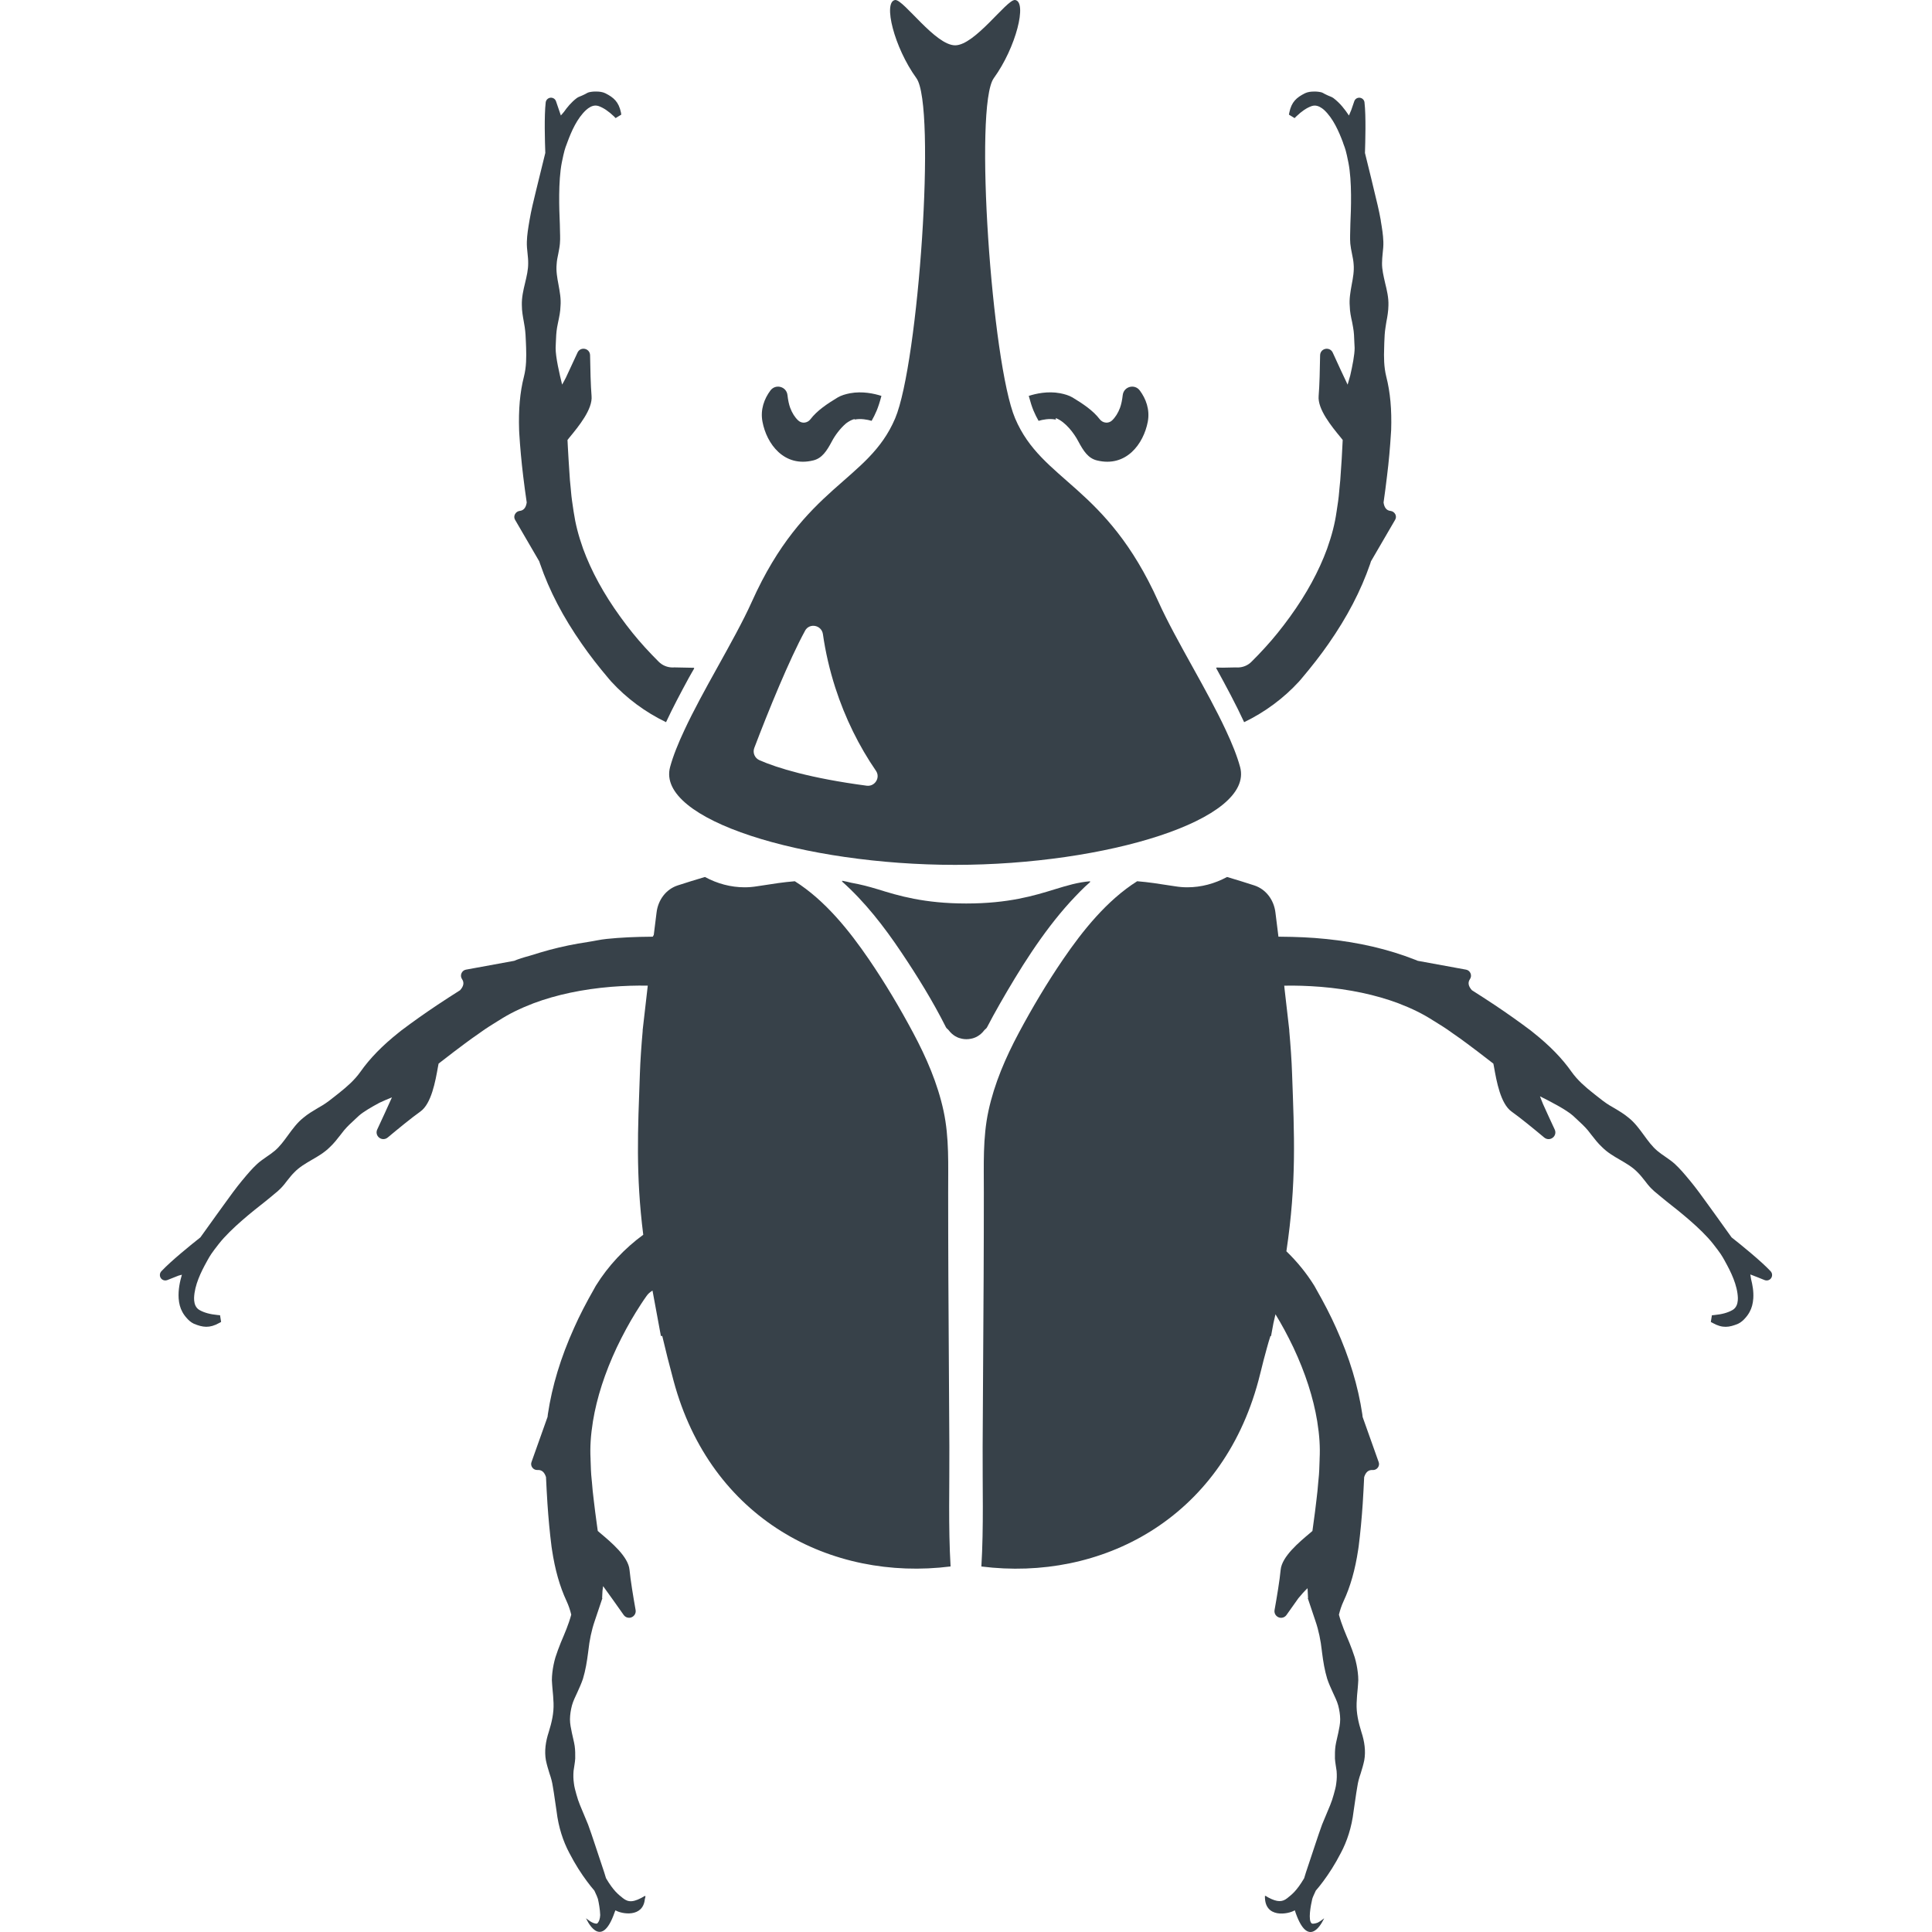 <?xml version="1.0" encoding="utf-8"?>
<!-- Generator: Adobe Illustrator 18.1.1, SVG Export Plug-In . SVG Version: 6.00 Build 0)  -->
<!DOCTYPE svg PUBLIC "-//W3C//DTD SVG 1.1//EN" "http://www.w3.org/Graphics/SVG/1.1/DTD/svg11.dtd">
<svg version="1.1" id="_x31_0" xmlns="http://www.w3.org/2000/svg" xmlns:xlink="http://www.w3.org/1999/xlink" x="0px" y="0px"
	 viewBox="0 0 512 512" style="enable-background:new 0 0 512 512;" xml:space="preserve">
<style type="text/css">
	.st0{fill:#374149;}
</style>
<g>
	<path class="st0" d="M137.692,135.402c-0.532,0.07-0.989,0.41-1.234,0.902c-0.23,0.457-0.23,1.007,0.05,1.465l6.394,10.984
		c0,0,0.176,0.531,0.23,0.672c2.454,7.152,6.09,14.094,11.055,21.21c2.011,2.914,4.363,5.95,7.222,9.325
		c0.141,0.175,0.316,0.386,0.582,0.671c4.062,4.43,9.024,8.106,14.516,10.754c1.766-3.793,3.874-7.77,6.046-11.766
		c0.481-0.824,0.942-1.691,1.422-2.485h-0.082c0.031-0.054,0.054-0.105,0.086-0.16l-5.21-0.106c-0.23,0.016-0.442,0.016-0.653,0.016
		c-1.324-0.035-2.598-0.566-3.55-1.516c-1.199-1.183-2.418-2.472-3.621-3.781c-2.207-2.418-4.363-5.07-6.586-8.16
		c-4.363-6.024-7.664-12.078-9.836-18.012c-1.273-3.602-2.031-6.606-2.492-9.73l-0.05-0.32c-0.25-1.695-0.531-3.442-0.657-5.051
		l-0.07-0.793c-0.157-1.535-0.301-2.949-0.371-4.523c-0.157-2.222-0.282-4.43-0.406-6.672l-0.086-1.734l0.493-0.617
		c2.472-3,6.218-7.558,5.882-11.055c-0.23-2.664-0.336-7.328-0.39-10.773c-0.016-0.969-0.738-1.695-1.695-1.73
		c-0.723-0.016-1.34,0.371-1.641,1.042c-1.016,2.234-2.074,4.5-3.07,6.61c-0.332,0.625-0.66,1.285-1,1.855
		c-0.676-2.695-1.758-7.347-1.722-9.738l0.054-1.375c0.051-1.414,0.106-2.722,0.332-4.047c0.074-0.457,0.18-0.898,0.266-1.359
		c0.301-1.394,0.602-2.824,0.637-4.254c0.176-1.926-0.195-3.832-0.531-5.707c-0.351-1.851-0.668-3.637-0.492-5.418
		c0.05-0.922,0.226-1.84,0.442-2.809c0.16-0.867,0.351-1.75,0.422-2.653c0.07-0.758,0.07-1.48,0.054-2.206l-0.019-0.633
		c0-0.778-0.016-1.555-0.051-2.332l-0.019-0.477c-0.141-3.25-0.442-10.879,0.547-15.879c0.636-3.09,0.812-3.617,1.328-4.945
		l0.141-0.387c1.038-2.824,2.558-6.359,5.015-8.601c0.598-0.528,1.516-1.164,2.508-1.13c0.266,0.016,0.511,0.051,0.777,0.141
		c1.305,0.477,2.594,1.344,4.059,2.738l0.426,0.442l1.5-0.918l-0.086-0.566c-0.602-2.824-1.91-3.972-4.152-5.102
		c-0.742-0.355-1.641-0.445-2.258-0.445c-0.691-0.035-1.414,0.039-2.031,0.179c-0.426,0.086-0.832,0.418-1.246,0.59
		c-0.203,0.082-0.41,0.179-0.613,0.289c-0.458,0.234-0.93,0.317-1.391,0.656c-1.484,1.122-2.542,2.438-3.449,3.715
		c-0.258,0.305-0.531,0.621-0.786,0.91c-0.449-1.298-0.914-2.672-1.277-3.742c-0.195-0.582-0.707-0.954-1.309-0.973
		c-0.722-0.015-1.34,0.531-1.43,1.238c-0.422,3.602-0.211,10.473-0.106,13.402l-1.641,6.675c-0.266,1.133-0.546,2.262-0.832,3.391
		c-0.617,2.542-1.27,5.16-1.71,7.773l-0.035,0.211c-0.301,1.785-0.622,3.621-0.672,5.508c-0.035,1.008,0.07,2.031,0.175,2.984
		c0.09,0.938,0.196,1.801,0.176,2.668c0.02,1.715-0.386,3.41-0.812,5.211c-0.477,1.941-0.934,3.957-0.863,5.969
		c0,1.5,0.266,2.965,0.531,4.414c0.07,0.442,0.156,0.902,0.226,1.344c0.21,1.359,0.266,2.718,0.32,4.148
		c0.016,0.462,0.035,0.918,0.051,1.36c0.07,2.422,0.09,5.015-0.582,7.648c-1.058,4.133-1.449,8.758-1.274,14.129l0.039,0.828
		c0.226,3.746,0.582,7.578,1.039,11.375c0.285,2.278,0.582,4.66,0.938,6.992C139.388,134.538,138.77,135.296,137.692,135.402z"/>
	<path class="st0" d="M329.71,191.386c5.492-2.649,10.458-6.324,14.52-10.754c0.266-0.285,0.441-0.496,0.582-0.671
		c2.859-3.375,5.211-6.41,7.238-9.325c4.965-7.117,8.586-14.058,11.058-21.21c0.051-0.141,0.211-0.672,0.211-0.672l6.394-10.984
		c0.281-0.458,0.297-1.008,0.07-1.465c-0.25-0.493-0.707-0.832-1.254-0.902c-1.078-0.106-1.679-0.863-1.87-2.242
		c0.332-2.332,0.652-4.714,0.914-6.992c0.481-3.797,0.813-7.629,1.043-11.375l0.054-0.828c0.176-5.371-0.23-9.996-1.289-14.129
		c-0.653-2.633-0.653-5.226-0.566-7.648c0-0.442,0.019-0.898,0.035-1.36c0.054-1.43,0.106-2.789,0.336-4.148
		c0.07-0.442,0.16-0.902,0.21-1.344c0.286-1.449,0.531-2.914,0.551-4.414c0.07-2.012-0.406-4.028-0.887-5.969
		c-0.402-1.801-0.828-3.496-0.808-5.211c0-0.867,0.086-1.73,0.175-2.668c0.106-0.953,0.211-1.976,0.176-2.984
		c-0.054-1.887-0.371-3.723-0.672-5.508l-0.015-0.211c-0.461-2.613-1.114-5.23-1.734-7.773c-0.262-1.129-0.547-2.258-0.813-3.391
		l-1.641-6.675c0.09-2.93,0.301-9.801-0.125-13.402c-0.07-0.707-0.687-1.254-1.43-1.238c-0.602,0.019-1.094,0.39-1.289,0.973
		c-0.226,0.672-0.504,1.465-0.786,2.285l-0.617,1.465c-1.016-1.535-2.286-3.242-4.125-4.633c-0.462-0.339-0.934-0.422-1.391-0.656
		c-0.206-0.11-0.41-0.207-0.613-0.289c-0.414-0.172-0.821-0.504-1.246-0.59c-0.598-0.14-1.34-0.214-2.031-0.179
		c-0.617,0-1.519,0.09-2.242,0.445c-2.242,1.13-3.566,2.278-4.148,5.102l-0.106,0.566l1.5,0.918l0.442-0.442
		c1.449-1.394,2.738-2.262,4.062-2.738c0.246-0.09,0.512-0.125,0.758-0.141c0.989-0.034,1.926,0.602,2.527,1.13
		c2.438,2.242,3.954,5.777,5.016,8.601l0.121,0.387c0.512,1.328,0.707,1.855,1.324,4.945c1.008,5,0.692,12.629,0.547,15.879
		l-0.016,0.477c-0.034,0.777-0.054,1.554-0.054,2.332l-0.015,0.633c0,0.726-0.02,1.449,0.05,2.206
		c0.09,0.902,0.266,1.786,0.442,2.653c0.195,0.969,0.39,1.886,0.445,2.809c0.157,1.781-0.16,3.566-0.515,5.418
		c-0.336,1.875-0.687,3.782-0.512,5.707c0.02,1.43,0.321,2.859,0.637,4.254c0.09,0.461,0.176,0.902,0.246,1.359
		c0.25,1.325,0.285,2.633,0.336,4.047c0.019,0.457,0.054,0.918,0.07,1.375c0.015,1.773-0.582,4.793-1.168,7.335
		c-0.207,0.766-0.426,1.551-0.692,2.41c-1.191-2.515-2.633-5.582-3.934-8.473c-0.297-0.671-0.934-1.058-1.64-1.042
		c-0.973,0.035-1.695,0.762-1.715,1.73c-0.05,3.445-0.156,8.109-0.386,10.773c-0.321,3.497,3.406,8.055,5.882,11.055l0.492,0.617
		l-0.09,1.734c-0.106,2.242-0.226,4.45-0.402,6.672c-0.074,1.574-0.214,2.988-0.375,4.523l-0.07,0.793
		c-0.122,1.61-0.387,3.356-0.653,5.051l-0.05,0.32c-0.446,3.125-1.219,6.129-2.493,9.73c-2.171,5.934-5.457,11.988-9.82,18.012
		c-2.242,3.09-4.378,5.742-6.602,8.16c-1.183,1.309-2.422,2.598-3.621,3.781c-0.938,0.95-2.207,1.481-3.551,1.516
		c-0.21,0-0.422,0-0.652-0.016l-3.449,0.07l-1.602-0.042c0.015,0.027,0.023,0.046,0.038,0.074l-0.179,0.004
		C324.944,181.866,327.573,186.757,329.71,191.386z"/>
	<path class="st0" d="M215.52,122.014c2.317-0.562,3.55-2.453,4.946-5.066c0.801-1.524,2.187-3.434,3.785-4.778
		c0.707-0.516,1.446-0.938,2.226-1.129c-0.011,0.066-0.066,0.16,0.098,0.129c1.574-0.297,3.27,0.019,4.418,0.355
		c0.492-0.847,0.934-1.766,1.34-2.718c0.406-0.973,0.832-2.278,1.254-3.887c-1.906-0.617-5.051-1.308-8.317-0.706
		c-1.164,0.23-2.297,0.546-3.266,1.113c-2.773,1.676-5.441,3.446-7.226,5.774c-0.793,1.043-2.277,1.218-3.23,0.336
		c-0.902-0.828-1.625-1.992-2.137-3.355c-0.336-0.898-0.582-2.118-0.722-3.371c-0.25-2.297-3.164-3.074-4.539-1.203
		c-1.59,2.141-2.703,5.015-2.086,8.25C203.16,117.62,207.785,123.925,215.52,122.014z"/>
	<path class="st0" d="M275.23,111.526c1.149-0.336,2.844-0.652,4.414-0.355c0.496,0.09-0.157-0.492,0.25-0.332
		c2.454,0.969,4.73,3.953,5.859,6.11c1.398,2.613,2.633,4.503,4.946,5.066c7.754,1.91,12.363-4.394,13.477-10.258
		c0.602-3.234-0.512-6.109-2.102-8.25c-1.36-1.871-4.274-1.094-4.539,1.203c-0.141,1.254-0.387,2.473-0.722,3.371
		c-0.512,1.363-1.238,2.527-2.122,3.355c-0.953,0.882-2.438,0.707-3.25-0.336c-1.782-2.328-4.45-4.098-7.223-5.774
		c-0.972-0.566-2.101-0.882-3.266-1.113c-3.269-0.618-6.43,0.09-8.32,0.706c0.426,1.61,0.848,2.914,1.254,3.887
		C274.292,109.761,274.734,110.679,275.23,111.526z"/>
	<path class="st0" d="M259.941,273.998c0.324-0.282,0.614-0.59,0.879-0.942c0.226-0.297,0.562-0.442,0.742-0.793
		c1.078-2.066,2.192-4.114,3.356-6.145c5.16-9.012,11.222-18.878,18.671-27.078c1.734-1.86,3.469-3.727,5.375-5.344
		c-0.07,0.004-0.129,0.027-0.199,0.031c0.066-0.058,0.121-0.133,0.187-0.191c-3.355,0.281-6.058,1.11-9.43,2.137
		c-5.476,1.695-12.273,3.762-23.453,3.762c-11.16,0-17.98-2.066-23.434-3.762c-2.507-0.762-4.714-1.328-7.019-1.73
		c-0.813-0.184-1.594-0.398-2.465-0.547c0.058,0.054,0.117,0.118,0.176,0.168c-0.098-0.012-0.184-0.039-0.282-0.047
		c6.125,5.422,11.246,12.043,15.77,18.79c4.258,6.324,8.386,12.999,11.867,19.922c0.176,0.355,0.511,0.5,0.734,0.797
		c0.262,0.359,0.554,0.672,0.878,0.957c0.563,0.481,1.13,0.828,1.805,1.07c0.27,0.094,0.543,0.168,0.828,0.226
		c0.809,0.164,1.563,0.164,2.371,0c0.286-0.054,0.558-0.125,0.828-0.218C258.804,274.822,259.371,274.474,259.941,273.998z"/>
	<path class="st0" d="M251.59,383.4c-0.086-14.993-0.176-29.988-0.266-44.981c-0.051-7.468-0.031-14.922-0.051-22.394
		c-0.019-7.238,0.317-14.48-1.218-21.597c-1.57-7.294-4.555-14.164-8.055-20.715c-3.566-6.675-7.468-13.246-11.742-19.496
		c-5.141-7.523-11.586-15.613-19.621-20.679c-3.02,0.246-5.738,0.668-8.883,1.164l-1.183,0.176c-1.059,0.175-2.153,0.266-3.23,0.266
		c-3.676,0-7.278-0.973-10.528-2.738c-2.629,0.762-5.156,1.59-7.222,2.242c-3.039,0.992-5.191,3.781-5.598,7.206
		c-0.195,1.66-0.453,3.684-0.734,5.902l-0.27,0.477c-0.031,0-0.066,0-0.094,0c-4.523,0.031-8.461,0.21-12.078,0.586
		c-1.778,0.176-3.348,0.566-5.047,0.821c-0.859,0.125-1.718,0.266-2.562,0.414c-3.484,0.614-6.84,1.414-10.035,2.375
		c-0.543,0.164-1.09,0.328-1.633,0.504c-1.512,0.492-3.129,0.843-4.59,1.418c-0.141,0.051-0.664,0.274-0.664,0.274l-12.809,2.344
		c-0.527,0.094-0.961,0.453-1.172,0.945c-0.23,0.504-0.175,1.102,0.141,1.562c0.618,0.914,0.442,1.883-0.519,2.946
		c-2.031,1.289-4.102,2.625-6.059,3.926c-3.262,2.184-6.472,4.446-9.55,6.77l-0.664,0.535c-4.305,3.418-7.621,6.813-10.137,10.39
		c-1.61,2.27-3.633,3.989-5.574,5.543c-0.355,0.281-0.726,0.574-1.094,0.867c-1.152,0.914-2.23,1.774-3.441,2.504
		c-0.41,0.234-0.809,0.48-1.203,0.703c-1.294,0.77-2.618,1.554-3.786,2.542c-1.625,1.274-2.871,2.989-4.074,4.629
		c-1.118,1.543-2.176,2.981-3.504,4.118c-0.684,0.57-1.406,1.082-2.203,1.621c-0.813,0.57-1.68,1.16-2.454,1.859
		c-1.41,1.301-2.644,2.77-3.82,4.196l-0.149,0.167c-1.734,2.09-3.339,4.332-4.906,6.504c-0.695,0.969-1.391,1.946-2.098,2.902
		l-4.102,5.719c-2.348,1.851-7.828,6.277-10.359,8.996c-0.496,0.554-0.504,1.382-0.012,1.945c0.406,0.446,1.031,0.59,1.621,0.367
		c0.848-0.355,1.91-0.77,2.965-1.175c0.297-0.082,0.578-0.176,0.883-0.238c-0.523,1.801-1.004,3.93-0.859,6.281
		c0.102,1.371,0.41,2.539,0.969,3.555c0.293,0.562,0.722,1.167,1.206,1.691c0.414,0.48,1.074,1.102,1.84,1.457
		c2.375,0.988,4.149,1.25,6.73-0.191l0.508-0.278l-0.282-1.774l-0.625-0.054c-2.058-0.199-3.59-0.625-4.836-1.332
		c-0.246-0.137-0.445-0.309-0.629-0.512c-0.687-0.758-0.809-1.871-0.793-2.687c0.114-3.414,1.859-6.934,3.359-9.625l0.203-0.375
		c0.715-1.27,0.992-1.766,2.981-4.309c3.218-4.121,9.37-8.937,11.996-10.996l0.386-0.305c0.617-0.507,1.246-0.996,1.84-1.507
		l0.5-0.426c0.582-0.461,1.156-0.934,1.695-1.496c0.648-0.656,1.218-1.39,1.762-2.109c0.637-0.801,1.222-1.547,1.91-2.207
		c1.273-1.317,2.871-2.246,4.542-3.226c1.688-0.965,3.406-1.977,4.797-3.375c1.074-0.992,1.997-2.18,2.895-3.336
		c0.293-0.371,0.574-0.734,0.867-1.11c0.878-1.054,1.878-1.969,2.941-2.949c0.348-0.324,0.684-0.637,1.031-0.961
		c1.168-1.031,3.344-2.297,5.442-3.422c0.985-0.465,2.074-0.937,3.289-1.418c-1.16,2.566-2.538,5.625-3.894,8.504
		c-0.309,0.668-0.203,1.402,0.274,1.953c0.668,0.726,1.73,0.813,2.492,0.188c2.719-2.274,6.414-5.297,8.645-6.875
		c2.942-2.078,3.996-8.004,4.695-11.942l0.152-0.777l1.406-1.086c1.821-1.406,3.614-2.793,5.45-4.145
		c1.285-0.976,2.488-1.812,3.781-2.71l0.664-0.473c1.332-0.965,2.887-1.93,4.379-2.851l0.281-0.168
		c2.719-1.754,5.555-3.153,9.211-4.559c6.066-2.269,12.988-3.726,20.558-4.355c3.492-0.274,6.649-0.371,9.68-0.309l0.023,0.004
		l-1.367,11.898c0.012-0.015,0.019-0.031,0.031-0.046c-0.355,3.972-0.637,7.91-0.758,11.598
		c-0.527,14.718-1.122,26.574,0.898,42.562c-4.985,3.649-9.282,8.238-12.496,13.402c-0.18,0.317-0.344,0.566-0.43,0.762
		c-2.196,3.84-3.965,7.27-5.402,10.508c-3.566,7.906-5.828,15.406-6.954,22.89c-0.027,0.156-0.078,0.707-0.078,0.707l-4.262,11.984
		c-0.18,0.481-0.086,1.027,0.226,1.446c0.32,0.438,0.84,0.683,1.382,0.645c1.086-0.078,1.817,0.546,2.242,1.874
		c0.118,2.352,0.226,4.738,0.383,7.035c0.258,3.824,0.609,7.652,1.082,11.386l0.121,0.813c0.798,5.32,2.063,9.77,3.871,13.648
		c0.551,1.18,0.942,2.387,1.234,3.574c-0.714,2.645-1.714,4.91-2.77,7.418c-0.507,1.285-1.011,2.586-1.422,3.894
		c-0.386,1.324-0.656,2.664-0.813,4.004c-0.086,0.675-0.117,1.351-0.129,2.038c0.047,0.688,0.07,1.363,0.141,2.063
		c0.149,1.378,0.246,2.714,0.301,4.027c0.102,2.652-0.484,5.125-1.262,7.636c-0.832,2.516-1.199,5.086-0.762,7.52
		c0.25,1.218,0.613,2.398,0.969,3.546c0.41,1.149,0.703,2.278,0.867,3.41c0.398,2.242,0.652,4.438,0.992,6.55
		c0.504,4.262,1.758,8.016,3.378,11.047c1.574,3.062,3.219,5.566,4.676,7.519c0.699,0.946,1.355,1.762,1.961,2.461
		c0.493,1.047,0.848,1.844,0.938,2.188c0.246,1.043,0.566,2.82,0.61,4.293c-0.047,0.95-0.278,1.758-0.805,2.242
		c-1.102,0.246-2.953-1.402-2.953-1.402s3.902,9.152,7.617-1.672c0.062-0.152,0.121-0.266,0.184-0.426
		c1.625,0.996,7.3,2.011,7.785-2.958c0.054-0.262,0.141-0.488,0.18-0.769c-0.039,0.023-0.063,0.027-0.102,0.05
		c0-0.07,0.023-0.114,0.019-0.187c-3.023,1.824-4.43,1.816-5.902,0.644c-1.23-0.988-2.469-1.882-4.484-5.289l-0.477-1.55
		c-0.734-2.196-1.617-4.863-2.633-7.914c-0.484-1.512-1.05-3.094-1.641-4.758c-0.687-1.637-1.382-3.344-2.141-5.145
		c-0.374-0.902-0.683-1.84-0.953-2.828c-0.262-0.973-0.57-1.969-0.672-3.008c-0.152-1.042-0.172-2.113-0.086-3.21
		c0.141-1.098,0.375-2.203,0.442-3.297c0.011-1.094,0.019-2.207-0.145-3.336c-0.164-1.133-0.504-2.286-0.738-3.469
		c-0.238-1.184-0.519-2.394-0.508-3.614c0.016-1.206,0.207-2.434,0.52-3.64c0.328-1.207,0.93-2.375,1.457-3.535
		c0.539-1.184,1.066-2.348,1.469-3.559c0.676-2.242,1.054-4.542,1.355-6.91c0.035-0.195,0.043-0.402,0.078-0.598
		c0.274-2.578,0.836-5.359,1.676-7.782c0.644-1.918,1.297-3.874,1.953-5.816c0.031-0.086,0.05-0.145,0.078-0.23l-0.066-0.031
		c0.031-0.703,0.062-1.282,0.094-1.914l0.168-1.254c1.637,2.273,3.621,5.019,5.445,7.633c0.422,0.59,1.094,0.843,1.794,0.718
		c0.934-0.214,1.531-1.082,1.374-2.015c-0.613-3.414-1.371-8.024-1.617-10.664c-0.324-3.504-4.84-7.286-7.836-9.797l-0.578-0.504
		l-0.238-1.719c-0.3-2.234-0.605-4.414-0.847-6.633c-0.207-1.562-0.332-2.984-0.457-4.519l-0.078-0.789
		c-0.183-1.606-0.23-3.383-0.285-5.106l-0.004-0.313c-0.164-3.164,0.031-6.238,0.637-10.011c1.027-6.254,3.156-12.809,6.308-19.531
		c1.653-3.45,3.278-6.45,5-9.238c0.942-1.508,1.883-3,2.879-4.383c0.378-0.57,0.89-1.007,1.453-1.37
		c0.051-0.024,0.086-0.055,0.141-0.074l2.226,12.042l0.348-0.038c0,0.004,0.004,0.004,0.004,0.004c0.863,3.71,1.87,7.667,3,11.87
		c9.835,36.699,41.734,53.21,73.414,49.222C251.293,404.591,251.644,393.907,251.59,383.4z"/>
	<path class="st0" d="M469.248,336.912c-2.531-2.719-8.012-7.145-10.363-8.996l-4.098-5.719c-0.707-0.957-1.402-1.934-2.098-2.902
		c-1.566-2.172-3.172-4.414-4.906-6.504l-0.148-0.167c-1.176-1.426-2.41-2.895-3.821-4.196c-0.774-0.699-1.641-1.289-2.457-1.859
		c-0.793-0.539-1.516-1.05-2.199-1.621c-1.328-1.137-2.386-2.574-3.508-4.118c-1.203-1.64-2.445-3.355-4.07-4.629
		c-1.168-0.988-2.492-1.773-3.785-2.542c-0.394-0.223-0.797-0.469-1.207-0.703c-1.207-0.73-2.285-1.59-3.438-2.504
		c-0.371-0.293-0.738-0.586-1.094-0.867c-1.942-1.554-3.965-3.274-5.578-5.543c-2.511-3.578-5.828-6.973-10.132-10.39l-0.665-0.535
		c-3.078-2.324-6.289-4.586-9.55-6.77c-1.957-1.301-4.027-2.637-6.058-3.926c-0.961-1.062-1.137-2.031-0.52-2.946
		c0.317-0.461,0.367-1.058,0.141-1.562c-0.21-0.492-0.644-0.851-1.172-0.945l-12.808-2.344c0,0-0.527-0.222-0.668-0.274
		c-7.211-2.832-15.023-4.652-23.867-5.531c-3.614-0.375-7.554-0.554-12.078-0.586c-0.082-0.004-0.192-0.004-0.301-0.004
		c-0.305-2.414-0.582-4.594-0.794-6.375c-0.406-3.426-2.562-6.214-5.598-7.206c-2.066-0.653-4.594-1.481-7.222-2.242
		c-3.25,1.766-6.855,2.738-10.527,2.738c-1.078,0-2.172-0.09-3.23-0.266l-1.184-0.176c-3.144-0.496-5.863-0.918-8.882-1.164
		c-8.035,5.066-14.484,13.156-19.621,20.679c-4.274,6.25-8.176,12.821-11.746,19.496c-3.496,6.551-6.48,13.422-8.05,20.715
		c-1.535,7.117-1.203,14.359-1.219,21.597c-0.019,7.473,0,14.926-0.054,22.394c-0.086,14.993-0.176,29.988-0.262,44.981
		c-0.054,10.507,0.297,21.191-0.336,31.738c31.679,3.988,63.574-12.523,73.414-49.222c0.519-1.934,0.914-3.629,1.379-5.457
		c0.59-2.145,1.156-4.414,1.812-6.398l0.16,0.019l0.637-3.457l0.539-2.324c1.633,2.668,3.18,5.527,4.75,8.805
		c3.152,6.722,5.281,13.277,6.308,19.531c0.606,3.773,0.801,6.847,0.637,10.011l-0.004,0.313c-0.054,1.722-0.102,3.5-0.285,5.106
		l-0.078,0.789c-0.125,1.535-0.25,2.957-0.457,4.519c-0.238,2.219-0.543,4.398-0.848,6.633l-0.234,1.719l-0.582,0.504
		c-2.996,2.511-7.512,6.293-7.836,9.797c-0.242,2.64-1.004,7.25-1.618,10.664c-0.156,0.934,0.442,1.801,1.375,2.015
		c0.699,0.125,1.371-0.129,1.793-0.718c1.028-1.473,2.098-2.969,3.137-4.422c0.786-0.953,1.59-1.878,2.442-2.671
		c0.043,0.804,0.09,1.66,0.129,2.629l-0.066,0.031c0.031,0.086,0.047,0.144,0.078,0.23c0.656,1.942,1.309,3.898,1.953,5.816
		c0.84,2.422,1.402,5.203,1.68,7.782c0.031,0.195,0.039,0.402,0.074,0.598c0.301,2.367,0.679,4.668,1.355,6.91
		c0.402,1.211,0.93,2.375,1.469,3.559c0.527,1.16,1.129,2.328,1.457,3.535c0.313,1.206,0.508,2.434,0.519,3.64
		c0.012,1.219-0.269,2.43-0.507,3.614c-0.234,1.183-0.574,2.336-0.738,3.469c-0.164,1.129-0.156,2.242-0.145,3.336
		c0.066,1.094,0.301,2.199,0.442,3.297c0.086,1.098,0.07,2.168-0.086,3.21c-0.102,1.039-0.41,2.035-0.672,3.008
		c-0.27,0.988-0.578,1.926-0.95,2.828c-0.762,1.801-1.457,3.508-2.144,5.145c-0.59,1.664-1.153,3.246-1.641,4.758
		c-1.016,3.051-1.898,5.718-2.633,7.914l-0.477,1.55c-2.015,3.406-3.254,4.301-4.484,5.289c-1.297,1.035-2.614,1.078-4.969-0.16
		c-0.262-0.172-0.492-0.254-0.774-0.477c0,0.032,0.008,0.051,0.008,0.078c-0.062-0.035-0.102-0.046-0.168-0.086
		c-0.207,6.109,6.207,4.914,7.906,3.851c3.266,10.047,6.722,4.238,7.574,2.535c0.024-0.027,0.058-0.082,0.078-0.11
		c-0.008,0.004-0.027,0.016-0.031,0.02c0.098-0.203,0.156-0.336,0.156-0.336s-0.824,0.714-1.699,1.164
		c-0.324,0.125-0.664,0.218-1.031,0.262c-0.191,0-0.41,0.05-0.558-0.058c-1.027-0.742-0.27-4.742,0.145-6.5
		c0.086-0.344,0.441-1.141,0.933-2.188c0.606-0.699,1.262-1.515,1.966-2.461c1.453-1.953,3.098-4.457,4.671-7.519
		c1.622-3.031,2.875-6.785,3.379-11.047c0.34-2.113,0.594-4.308,0.992-6.55c0.164-1.133,0.457-2.262,0.867-3.41
		c0.355-1.148,0.719-2.328,0.969-3.546c0.438-2.434,0.07-5.004-0.762-7.52c-0.778-2.511-1.359-4.984-1.262-7.636
		c0.054-1.313,0.152-2.649,0.301-4.027c0.07-0.7,0.094-1.375,0.141-2.063c-0.008-0.687-0.039-1.363-0.13-2.038
		c-0.156-1.34-0.426-2.68-0.812-4.004c-0.41-1.309-0.914-2.61-1.422-3.894c-1.054-2.508-2.05-4.774-2.769-7.418
		c0.293-1.187,0.683-2.394,1.234-3.574c1.808-3.878,3.074-8.328,3.87-13.648l0.122-0.813c0.473-3.734,0.824-7.562,1.082-11.386
		c0.157-2.297,0.266-4.683,0.383-7.035c0.426-1.328,1.156-1.953,2.242-1.874c0.543,0.038,1.063-0.207,1.383-0.645
		c0.313-0.418,0.41-0.965,0.226-1.446l-4.262-11.984c0,0-0.05-0.551-0.078-0.707c-1.125-7.484-3.386-14.984-6.949-22.89
		c-1.442-3.238-3.211-6.668-5.406-10.508c-0.086-0.195-0.25-0.445-0.43-0.762c-2.039-3.277-4.523-6.309-7.336-9.031
		c2.73-18.266,2.086-30.906,1.512-46.933c-0.122-3.688-0.406-7.626-0.758-11.598c0.011,0.015,0.019,0.031,0.027,0.046l-1.262-11.007
		l-0.09-0.895c3.031-0.062,6.195,0.035,9.692,0.309c7.57,0.629,14.492,2.086,20.554,4.355c3.66,1.406,6.492,2.805,9.214,4.559
		l0.282,0.168c1.492,0.922,3.046,1.886,4.378,2.851l0.664,0.473c1.294,0.898,2.496,1.734,3.782,2.71
		c1.836,1.352,3.629,2.738,5.449,4.145l1.406,1.086l0.153,0.777c0.695,3.938,1.754,9.863,4.691,11.942
		c2.234,1.578,5.93,4.602,8.648,6.875c0.758,0.625,1.825,0.538,2.489-0.188c0.48-0.55,0.586-1.285,0.273-1.953
		c-1.058-2.254-2.109-4.562-3.086-6.726c-0.274-0.692-0.57-1.383-0.813-2.066c2.551,1.266,6.902,3.504,8.738,5.129
		c0.348,0.324,0.684,0.637,1.031,0.961c1.062,0.98,2.058,1.894,2.942,2.949c0.293,0.375,0.57,0.738,0.863,1.11
		c0.902,1.156,1.82,2.344,2.898,3.336c1.39,1.398,3.11,2.41,4.793,3.375c1.676,0.98,3.274,1.91,4.543,3.226
		c0.687,0.66,1.278,1.406,1.914,2.207c0.542,0.718,1.113,1.453,1.762,2.109c0.538,0.562,1.113,1.035,1.695,1.496l0.5,0.426
		c0.594,0.511,1.222,1,1.84,1.507l0.382,0.305c2.625,2.059,8.782,6.875,12,10.996c1.988,2.543,2.266,3.039,2.981,4.309l0.202,0.375
		c1.497,2.691,3.246,6.21,3.36,9.625c0.015,0.816-0.106,1.93-0.794,2.687c-0.183,0.203-0.382,0.375-0.633,0.512
		c-1.242,0.707-2.773,1.133-4.832,1.332l-0.625,0.054l-0.285,1.774l0.511,0.278c2.582,1.442,4.356,1.179,6.73,0.191
		c0.762-0.355,1.422-0.977,1.84-1.457c0.485-0.524,0.914-1.129,1.207-1.691c0.558-1.016,0.867-2.184,0.965-3.555
		c0.121-1.886-0.199-3.578-0.59-5.125c-0.066-0.41-0.137-0.851-0.195-1.23c1.312,0.5,2.71,1.043,3.777,1.488
		c0.59,0.223,1.211,0.078,1.622-0.367C469.752,338.294,469.744,337.466,469.248,336.912z"/>
	<path class="st0" d="M177.586,203.253c-3.812,14.023,35.586,25.945,75.535,25.945c39.929,0,79.327-11.922,75.515-25.945
		c-0.798-2.93-2.137-6.25-3.798-9.782c-2.422-5.191-5.531-10.843-8.601-16.371c-3.496-6.304-6.922-12.468-9.254-17.66
		c-13.934-30.995-30.816-31.702-37.968-48.566c-6.184-14.57-10.969-82.828-5.653-90.156c5.95-8.195,8.898-20.258,5.653-20.718h-0.09
		c-2.242,0-10.578,12.012-15.804,12.012C247.875,12.012,239.559,0,237.297,0h-0.07c-3.27,0.461-0.301,12.523,5.633,20.718
		c5.316,7.328,0.546,75.586-5.633,90.156c-7.153,16.863-24.055,17.57-37.973,48.566c-2.328,5.192-5.774,11.356-9.27,17.66
		c-3.074,5.528-6.183,11.18-8.602,16.371C179.723,197.002,178.38,200.323,177.586,203.253z M213.312,167.226
		c0.02-0.035,0.035-0.051,0.035-0.086c1.184-2.137,4.383-1.504,4.734,0.918c0.672,4.714,1.766,9.465,3.286,14.199
		c2.613,8.086,6.285,15.488,10.773,22.019c1.234,1.801-0.285,4.222-2.457,3.942c-14.851-1.962-23.754-4.699-28.434-6.766
		c-1.234-0.547-1.836-1.961-1.359-3.23C203.617,188.401,209.25,174.643,213.312,167.226z"/>
</g>
</svg>
